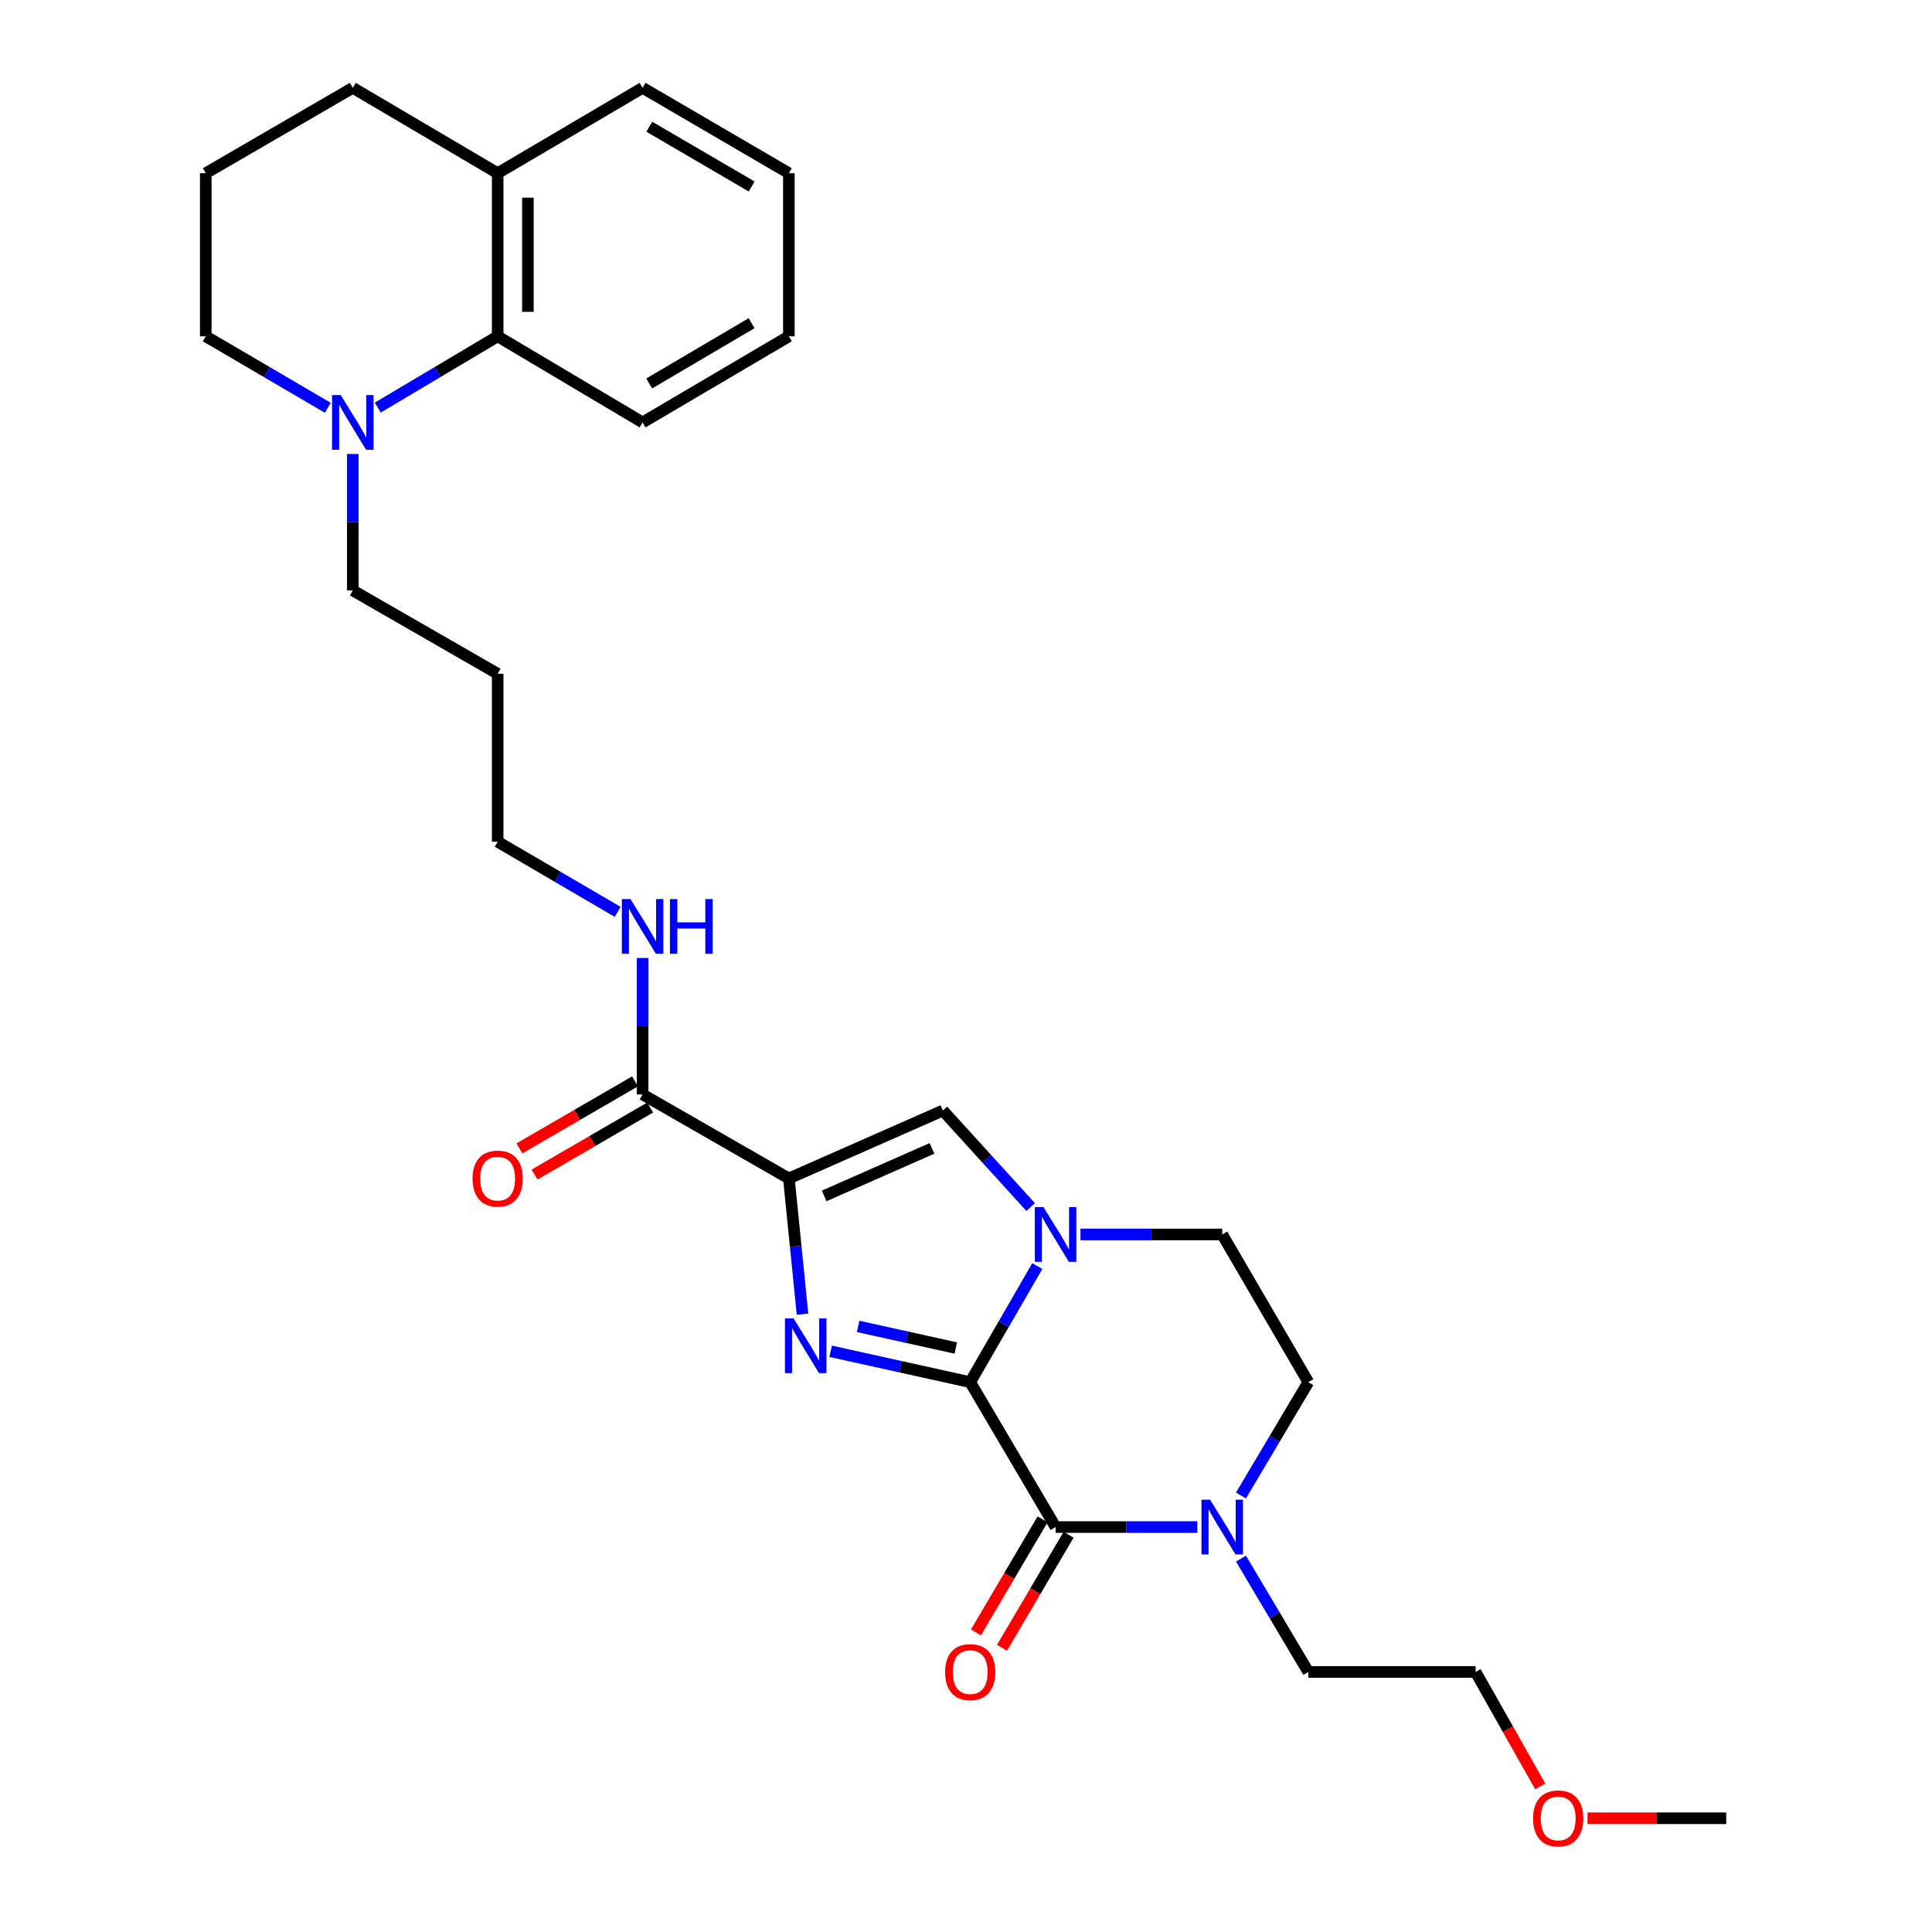 <?xml version='1.0' encoding='iso-8859-1'?>
<svg version='1.1' baseProfile='full'
              xmlns='http://www.w3.org/2000/svg'
                      xmlns:rdkit='http://www.rdkit.org/xml'
                      xmlns:xlink='http://www.w3.org/1999/xlink'
                  xml:space='preserve'
width='1000px' height='1000px' viewBox='0 0 1000 1000'>
<!-- END OF HEADER -->
<rect style='opacity:1.0;fill:#FFFFFF;stroke:none' width='1000' height='1000' x='0' y='0'> </rect>
<path class='bond-0' d='M 502.173,715.408 L 466.06,707.412' style='fill:none;fill-rule:evenodd;stroke:#000000;stroke-width:6px;stroke-linecap:butt;stroke-linejoin:miter;stroke-opacity:1' />
<path class='bond-0' d='M 466.06,707.412 L 429.946,699.415' style='fill:none;fill-rule:evenodd;stroke:#0000FF;stroke-width:6px;stroke-linecap:butt;stroke-linejoin:miter;stroke-opacity:1' />
<path class='bond-0' d='M 494.721,697.733 L 469.442,692.136' style='fill:none;fill-rule:evenodd;stroke:#000000;stroke-width:6px;stroke-linecap:butt;stroke-linejoin:miter;stroke-opacity:1' />
<path class='bond-0' d='M 469.442,692.136 L 444.163,686.539' style='fill:none;fill-rule:evenodd;stroke:#0000FF;stroke-width:6px;stroke-linecap:butt;stroke-linejoin:miter;stroke-opacity:1' />
<path class='bond-2' d='M 502.173,715.408 L 519.538,685.364' style='fill:none;fill-rule:evenodd;stroke:#000000;stroke-width:6px;stroke-linecap:butt;stroke-linejoin:miter;stroke-opacity:1' />
<path class='bond-2' d='M 519.538,685.364 L 536.903,655.321' style='fill:none;fill-rule:evenodd;stroke:#0000FF;stroke-width:6px;stroke-linecap:butt;stroke-linejoin:miter;stroke-opacity:1' />
<path class='bond-3' d='M 502.173,715.408 L 546.363,790.402' style='fill:none;fill-rule:evenodd;stroke:#000000;stroke-width:6px;stroke-linecap:butt;stroke-linejoin:miter;stroke-opacity:1' />
<path class='bond-1' d='M 415.383,680.219 L 411.85,645.092' style='fill:none;fill-rule:evenodd;stroke:#0000FF;stroke-width:6px;stroke-linecap:butt;stroke-linejoin:miter;stroke-opacity:1' />
<path class='bond-1' d='M 411.85,645.092 L 408.317,609.965' style='fill:none;fill-rule:evenodd;stroke:#000000;stroke-width:6px;stroke-linecap:butt;stroke-linejoin:miter;stroke-opacity:1' />
<path class='bond-6' d='M 408.317,609.965 L 332.61,566.488' style='fill:none;fill-rule:evenodd;stroke:#000000;stroke-width:6px;stroke-linecap:butt;stroke-linejoin:miter;stroke-opacity:1' />
<path class='bond-29' d='M 408.317,609.965 L 488.031,574.815' style='fill:none;fill-rule:evenodd;stroke:#000000;stroke-width:6px;stroke-linecap:butt;stroke-linejoin:miter;stroke-opacity:1' />
<path class='bond-29' d='M 426.586,619.008 L 482.387,594.403' style='fill:none;fill-rule:evenodd;stroke:#000000;stroke-width:6px;stroke-linecap:butt;stroke-linejoin:miter;stroke-opacity:1' />
<path class='bond-4' d='M 533.456,624.761 L 510.743,599.788' style='fill:none;fill-rule:evenodd;stroke:#0000FF;stroke-width:6px;stroke-linecap:butt;stroke-linejoin:miter;stroke-opacity:1' />
<path class='bond-4' d='M 510.743,599.788 L 488.031,574.815' style='fill:none;fill-rule:evenodd;stroke:#000000;stroke-width:6px;stroke-linecap:butt;stroke-linejoin:miter;stroke-opacity:1' />
<path class='bond-9' d='M 559.259,638.953 L 595.937,638.953' style='fill:none;fill-rule:evenodd;stroke:#0000FF;stroke-width:6px;stroke-linecap:butt;stroke-linejoin:miter;stroke-opacity:1' />
<path class='bond-9' d='M 595.937,638.953 L 632.614,638.953' style='fill:none;fill-rule:evenodd;stroke:#000000;stroke-width:6px;stroke-linecap:butt;stroke-linejoin:miter;stroke-opacity:1' />
<path class='bond-5' d='M 546.363,790.402 L 583.04,790.402' style='fill:none;fill-rule:evenodd;stroke:#000000;stroke-width:6px;stroke-linecap:butt;stroke-linejoin:miter;stroke-opacity:1' />
<path class='bond-5' d='M 583.04,790.402 L 619.718,790.402' style='fill:none;fill-rule:evenodd;stroke:#0000FF;stroke-width:6px;stroke-linecap:butt;stroke-linejoin:miter;stroke-opacity:1' />
<path class='bond-10' d='M 539.623,786.431 L 522.388,815.685' style='fill:none;fill-rule:evenodd;stroke:#000000;stroke-width:6px;stroke-linecap:butt;stroke-linejoin:miter;stroke-opacity:1' />
<path class='bond-10' d='M 522.388,815.685 L 505.152,844.938' style='fill:none;fill-rule:evenodd;stroke:#FF0000;stroke-width:6px;stroke-linecap:butt;stroke-linejoin:miter;stroke-opacity:1' />
<path class='bond-10' d='M 553.103,794.373 L 535.868,823.627' style='fill:none;fill-rule:evenodd;stroke:#000000;stroke-width:6px;stroke-linecap:butt;stroke-linejoin:miter;stroke-opacity:1' />
<path class='bond-10' d='M 535.868,823.627 L 518.632,852.88' style='fill:none;fill-rule:evenodd;stroke:#FF0000;stroke-width:6px;stroke-linecap:butt;stroke-linejoin:miter;stroke-opacity:1' />
<path class='bond-11' d='M 642.326,774.061 L 659.756,744.734' style='fill:none;fill-rule:evenodd;stroke:#0000FF;stroke-width:6px;stroke-linecap:butt;stroke-linejoin:miter;stroke-opacity:1' />
<path class='bond-11' d='M 659.756,744.734 L 677.186,715.408' style='fill:none;fill-rule:evenodd;stroke:#000000;stroke-width:6px;stroke-linecap:butt;stroke-linejoin:miter;stroke-opacity:1' />
<path class='bond-17' d='M 642.325,806.743 L 659.756,836.074' style='fill:none;fill-rule:evenodd;stroke:#0000FF;stroke-width:6px;stroke-linecap:butt;stroke-linejoin:miter;stroke-opacity:1' />
<path class='bond-17' d='M 659.756,836.074 L 677.186,865.405' style='fill:none;fill-rule:evenodd;stroke:#000000;stroke-width:6px;stroke-linecap:butt;stroke-linejoin:miter;stroke-opacity:1' />
<path class='bond-12' d='M 328.687,559.719 L 298.761,577.063' style='fill:none;fill-rule:evenodd;stroke:#000000;stroke-width:6px;stroke-linecap:butt;stroke-linejoin:miter;stroke-opacity:1' />
<path class='bond-12' d='M 298.761,577.063 L 268.834,594.406' style='fill:none;fill-rule:evenodd;stroke:#FF0000;stroke-width:6px;stroke-linecap:butt;stroke-linejoin:miter;stroke-opacity:1' />
<path class='bond-12' d='M 336.532,573.256 L 306.606,590.6' style='fill:none;fill-rule:evenodd;stroke:#000000;stroke-width:6px;stroke-linecap:butt;stroke-linejoin:miter;stroke-opacity:1' />
<path class='bond-12' d='M 306.606,590.6 L 276.679,607.943' style='fill:none;fill-rule:evenodd;stroke:#FF0000;stroke-width:6px;stroke-linecap:butt;stroke-linejoin:miter;stroke-opacity:1' />
<path class='bond-14' d='M 332.61,566.488 L 332.61,531.173' style='fill:none;fill-rule:evenodd;stroke:#000000;stroke-width:6px;stroke-linecap:butt;stroke-linejoin:miter;stroke-opacity:1' />
<path class='bond-14' d='M 332.61,531.173 L 332.61,495.858' style='fill:none;fill-rule:evenodd;stroke:#0000FF;stroke-width:6px;stroke-linecap:butt;stroke-linejoin:miter;stroke-opacity:1' />
<path class='bond-7' d='M 182.612,234.985 L 182.612,270.296' style='fill:none;fill-rule:evenodd;stroke:#0000FF;stroke-width:6px;stroke-linecap:butt;stroke-linejoin:miter;stroke-opacity:1' />
<path class='bond-7' d='M 182.612,270.296 L 182.612,305.606' style='fill:none;fill-rule:evenodd;stroke:#000000;stroke-width:6px;stroke-linecap:butt;stroke-linejoin:miter;stroke-opacity:1' />
<path class='bond-8' d='M 195.532,210.97 L 226.561,192.524' style='fill:none;fill-rule:evenodd;stroke:#0000FF;stroke-width:6px;stroke-linecap:butt;stroke-linejoin:miter;stroke-opacity:1' />
<path class='bond-8' d='M 226.561,192.524 L 257.589,174.079' style='fill:none;fill-rule:evenodd;stroke:#000000;stroke-width:6px;stroke-linecap:butt;stroke-linejoin:miter;stroke-opacity:1' />
<path class='bond-16' d='M 169.667,211.07 L 138.086,192.574' style='fill:none;fill-rule:evenodd;stroke:#0000FF;stroke-width:6px;stroke-linecap:butt;stroke-linejoin:miter;stroke-opacity:1' />
<path class='bond-16' d='M 138.086,192.574 L 106.505,174.079' style='fill:none;fill-rule:evenodd;stroke:#000000;stroke-width:6px;stroke-linecap:butt;stroke-linejoin:miter;stroke-opacity:1' />
<path class='bond-13' d='M 257.589,174.079 L 257.589,89.653' style='fill:none;fill-rule:evenodd;stroke:#000000;stroke-width:6px;stroke-linecap:butt;stroke-linejoin:miter;stroke-opacity:1' />
<path class='bond-13' d='M 273.234,161.415 L 273.234,102.317' style='fill:none;fill-rule:evenodd;stroke:#000000;stroke-width:6px;stroke-linecap:butt;stroke-linejoin:miter;stroke-opacity:1' />
<path class='bond-20' d='M 257.589,174.079 L 332.61,218.651' style='fill:none;fill-rule:evenodd;stroke:#000000;stroke-width:6px;stroke-linecap:butt;stroke-linejoin:miter;stroke-opacity:1' />
<path class='bond-30' d='M 632.614,638.953 L 677.186,715.408' style='fill:none;fill-rule:evenodd;stroke:#000000;stroke-width:6px;stroke-linecap:butt;stroke-linejoin:miter;stroke-opacity:1' />
<path class='bond-24' d='M 257.589,89.653 L 332.61,45.455' style='fill:none;fill-rule:evenodd;stroke:#000000;stroke-width:6px;stroke-linecap:butt;stroke-linejoin:miter;stroke-opacity:1' />
<path class='bond-31' d='M 257.589,89.653 L 182.612,45.455' style='fill:none;fill-rule:evenodd;stroke:#000000;stroke-width:6px;stroke-linecap:butt;stroke-linejoin:miter;stroke-opacity:1' />
<path class='bond-22' d='M 319.697,471.977 L 288.643,453.825' style='fill:none;fill-rule:evenodd;stroke:#0000FF;stroke-width:6px;stroke-linecap:butt;stroke-linejoin:miter;stroke-opacity:1' />
<path class='bond-22' d='M 288.643,453.825 L 257.589,435.673' style='fill:none;fill-rule:evenodd;stroke:#000000;stroke-width:6px;stroke-linecap:butt;stroke-linejoin:miter;stroke-opacity:1' />
<path class='bond-15' d='M 182.612,305.606 L 257.589,348.727' style='fill:none;fill-rule:evenodd;stroke:#000000;stroke-width:6px;stroke-linecap:butt;stroke-linejoin:miter;stroke-opacity:1' />
<path class='bond-19' d='M 106.505,174.079 L 106.505,89.653' style='fill:none;fill-rule:evenodd;stroke:#000000;stroke-width:6px;stroke-linecap:butt;stroke-linejoin:miter;stroke-opacity:1' />
<path class='bond-25' d='M 677.186,865.405 L 763.767,865.405' style='fill:none;fill-rule:evenodd;stroke:#000000;stroke-width:6px;stroke-linecap:butt;stroke-linejoin:miter;stroke-opacity:1' />
<path class='bond-18' d='M 257.589,348.727 L 257.589,435.673' style='fill:none;fill-rule:evenodd;stroke:#000000;stroke-width:6px;stroke-linecap:butt;stroke-linejoin:miter;stroke-opacity:1' />
<path class='bond-23' d='M 106.505,89.653 L 182.612,45.455' style='fill:none;fill-rule:evenodd;stroke:#000000;stroke-width:6px;stroke-linecap:butt;stroke-linejoin:miter;stroke-opacity:1' />
<path class='bond-27' d='M 332.61,218.651 L 408.317,174.079' style='fill:none;fill-rule:evenodd;stroke:#000000;stroke-width:6px;stroke-linecap:butt;stroke-linejoin:miter;stroke-opacity:1' />
<path class='bond-27' d='M 336.028,198.483 L 389.023,167.282' style='fill:none;fill-rule:evenodd;stroke:#000000;stroke-width:6px;stroke-linecap:butt;stroke-linejoin:miter;stroke-opacity:1' />
<path class='bond-21' d='M 797.204,924.636 L 780.486,895.021' style='fill:none;fill-rule:evenodd;stroke:#FF0000;stroke-width:6px;stroke-linecap:butt;stroke-linejoin:miter;stroke-opacity:1' />
<path class='bond-21' d='M 780.486,895.021 L 763.767,865.405' style='fill:none;fill-rule:evenodd;stroke:#000000;stroke-width:6px;stroke-linecap:butt;stroke-linejoin:miter;stroke-opacity:1' />
<path class='bond-26' d='M 821.689,941.13 L 857.592,941.13' style='fill:none;fill-rule:evenodd;stroke:#FF0000;stroke-width:6px;stroke-linecap:butt;stroke-linejoin:miter;stroke-opacity:1' />
<path class='bond-26' d='M 857.592,941.13 L 893.495,941.13' style='fill:none;fill-rule:evenodd;stroke:#000000;stroke-width:6px;stroke-linecap:butt;stroke-linejoin:miter;stroke-opacity:1' />
<path class='bond-32' d='M 332.61,45.455 L 408.317,89.653' style='fill:none;fill-rule:evenodd;stroke:#000000;stroke-width:6px;stroke-linecap:butt;stroke-linejoin:miter;stroke-opacity:1' />
<path class='bond-32' d='M 336.077,65.596 L 389.073,96.535' style='fill:none;fill-rule:evenodd;stroke:#000000;stroke-width:6px;stroke-linecap:butt;stroke-linejoin:miter;stroke-opacity:1' />
<path class='bond-28' d='M 408.317,174.079 L 408.317,89.653' style='fill:none;fill-rule:evenodd;stroke:#000000;stroke-width:6px;stroke-linecap:butt;stroke-linejoin:miter;stroke-opacity:1' />
<path  class='atom-1' d='M 410.766 682.395
L 420.046 697.395
Q 420.966 698.875, 422.446 701.555
Q 423.926 704.235, 424.006 704.395
L 424.006 682.395
L 427.766 682.395
L 427.766 710.715
L 423.886 710.715
L 413.926 694.315
Q 412.766 692.395, 411.526 690.195
Q 410.326 687.995, 409.966 687.315
L 409.966 710.715
L 406.286 710.715
L 406.286 682.395
L 410.766 682.395
' fill='#0000FF'/>
<path  class='atom-3' d='M 540.103 624.793
L 549.383 639.793
Q 550.303 641.273, 551.783 643.953
Q 553.263 646.633, 553.343 646.793
L 553.343 624.793
L 557.103 624.793
L 557.103 653.113
L 553.223 653.113
L 543.263 636.713
Q 542.103 634.793, 540.863 632.593
Q 539.663 630.393, 539.303 629.713
L 539.303 653.113
L 535.623 653.113
L 535.623 624.793
L 540.103 624.793
' fill='#0000FF'/>
<path  class='atom-6' d='M 626.354 776.242
L 635.634 791.242
Q 636.554 792.722, 638.034 795.402
Q 639.514 798.082, 639.594 798.242
L 639.594 776.242
L 643.354 776.242
L 643.354 804.562
L 639.474 804.562
L 629.514 788.162
Q 628.354 786.242, 627.114 784.042
Q 625.914 781.842, 625.554 781.162
L 625.554 804.562
L 621.874 804.562
L 621.874 776.242
L 626.354 776.242
' fill='#0000FF'/>
<path  class='atom-8' d='M 176.352 204.491
L 185.632 219.491
Q 186.552 220.971, 188.032 223.651
Q 189.512 226.331, 189.592 226.491
L 189.592 204.491
L 193.352 204.491
L 193.352 232.811
L 189.472 232.811
L 179.512 216.411
Q 178.352 214.491, 177.112 212.291
Q 175.912 210.091, 175.552 209.411
L 175.552 232.811
L 171.872 232.811
L 171.872 204.491
L 176.352 204.491
' fill='#0000FF'/>
<path  class='atom-11' d='M 489.173 865.485
Q 489.173 858.685, 492.533 854.885
Q 495.893 851.085, 502.173 851.085
Q 508.453 851.085, 511.813 854.885
Q 515.173 858.685, 515.173 865.485
Q 515.173 872.365, 511.773 876.285
Q 508.373 880.165, 502.173 880.165
Q 495.933 880.165, 492.533 876.285
Q 489.173 872.405, 489.173 865.485
M 502.173 876.965
Q 506.493 876.965, 508.813 874.085
Q 511.173 871.165, 511.173 865.485
Q 511.173 859.925, 508.813 857.125
Q 506.493 854.285, 502.173 854.285
Q 497.853 854.285, 495.493 857.085
Q 493.173 859.885, 493.173 865.485
Q 493.173 871.205, 495.493 874.085
Q 497.853 876.965, 502.173 876.965
' fill='#FF0000'/>
<path  class='atom-13' d='M 244.589 610.045
Q 244.589 603.245, 247.949 599.445
Q 251.309 595.645, 257.589 595.645
Q 263.869 595.645, 267.229 599.445
Q 270.589 603.245, 270.589 610.045
Q 270.589 616.925, 267.189 620.845
Q 263.789 624.725, 257.589 624.725
Q 251.349 624.725, 247.949 620.845
Q 244.589 616.965, 244.589 610.045
M 257.589 621.525
Q 261.909 621.525, 264.229 618.645
Q 266.589 615.725, 266.589 610.045
Q 266.589 604.485, 264.229 601.685
Q 261.909 598.845, 257.589 598.845
Q 253.269 598.845, 250.909 601.645
Q 248.589 604.445, 248.589 610.045
Q 248.589 615.765, 250.909 618.645
Q 253.269 621.525, 257.589 621.525
' fill='#FF0000'/>
<path  class='atom-15' d='M 326.35 465.364
L 335.63 480.364
Q 336.55 481.844, 338.03 484.524
Q 339.51 487.204, 339.59 487.364
L 339.59 465.364
L 343.35 465.364
L 343.35 493.684
L 339.47 493.684
L 329.51 477.284
Q 328.35 475.364, 327.11 473.164
Q 325.91 470.964, 325.55 470.284
L 325.55 493.684
L 321.87 493.684
L 321.87 465.364
L 326.35 465.364
' fill='#0000FF'/>
<path  class='atom-15' d='M 346.75 465.364
L 350.59 465.364
L 350.59 477.404
L 365.07 477.404
L 365.07 465.364
L 368.91 465.364
L 368.91 493.684
L 365.07 493.684
L 365.07 480.604
L 350.59 480.604
L 350.59 493.684
L 346.75 493.684
L 346.75 465.364
' fill='#0000FF'/>
<path  class='atom-22' d='M 793.515 941.21
Q 793.515 934.41, 796.875 930.61
Q 800.235 926.81, 806.515 926.81
Q 812.795 926.81, 816.155 930.61
Q 819.515 934.41, 819.515 941.21
Q 819.515 948.09, 816.115 952.01
Q 812.715 955.89, 806.515 955.89
Q 800.275 955.89, 796.875 952.01
Q 793.515 948.13, 793.515 941.21
M 806.515 952.69
Q 810.835 952.69, 813.155 949.81
Q 815.515 946.89, 815.515 941.21
Q 815.515 935.65, 813.155 932.85
Q 810.835 930.01, 806.515 930.01
Q 802.195 930.01, 799.835 932.81
Q 797.515 935.61, 797.515 941.21
Q 797.515 946.93, 799.835 949.81
Q 802.195 952.69, 806.515 952.69
' fill='#FF0000'/>
</svg>
